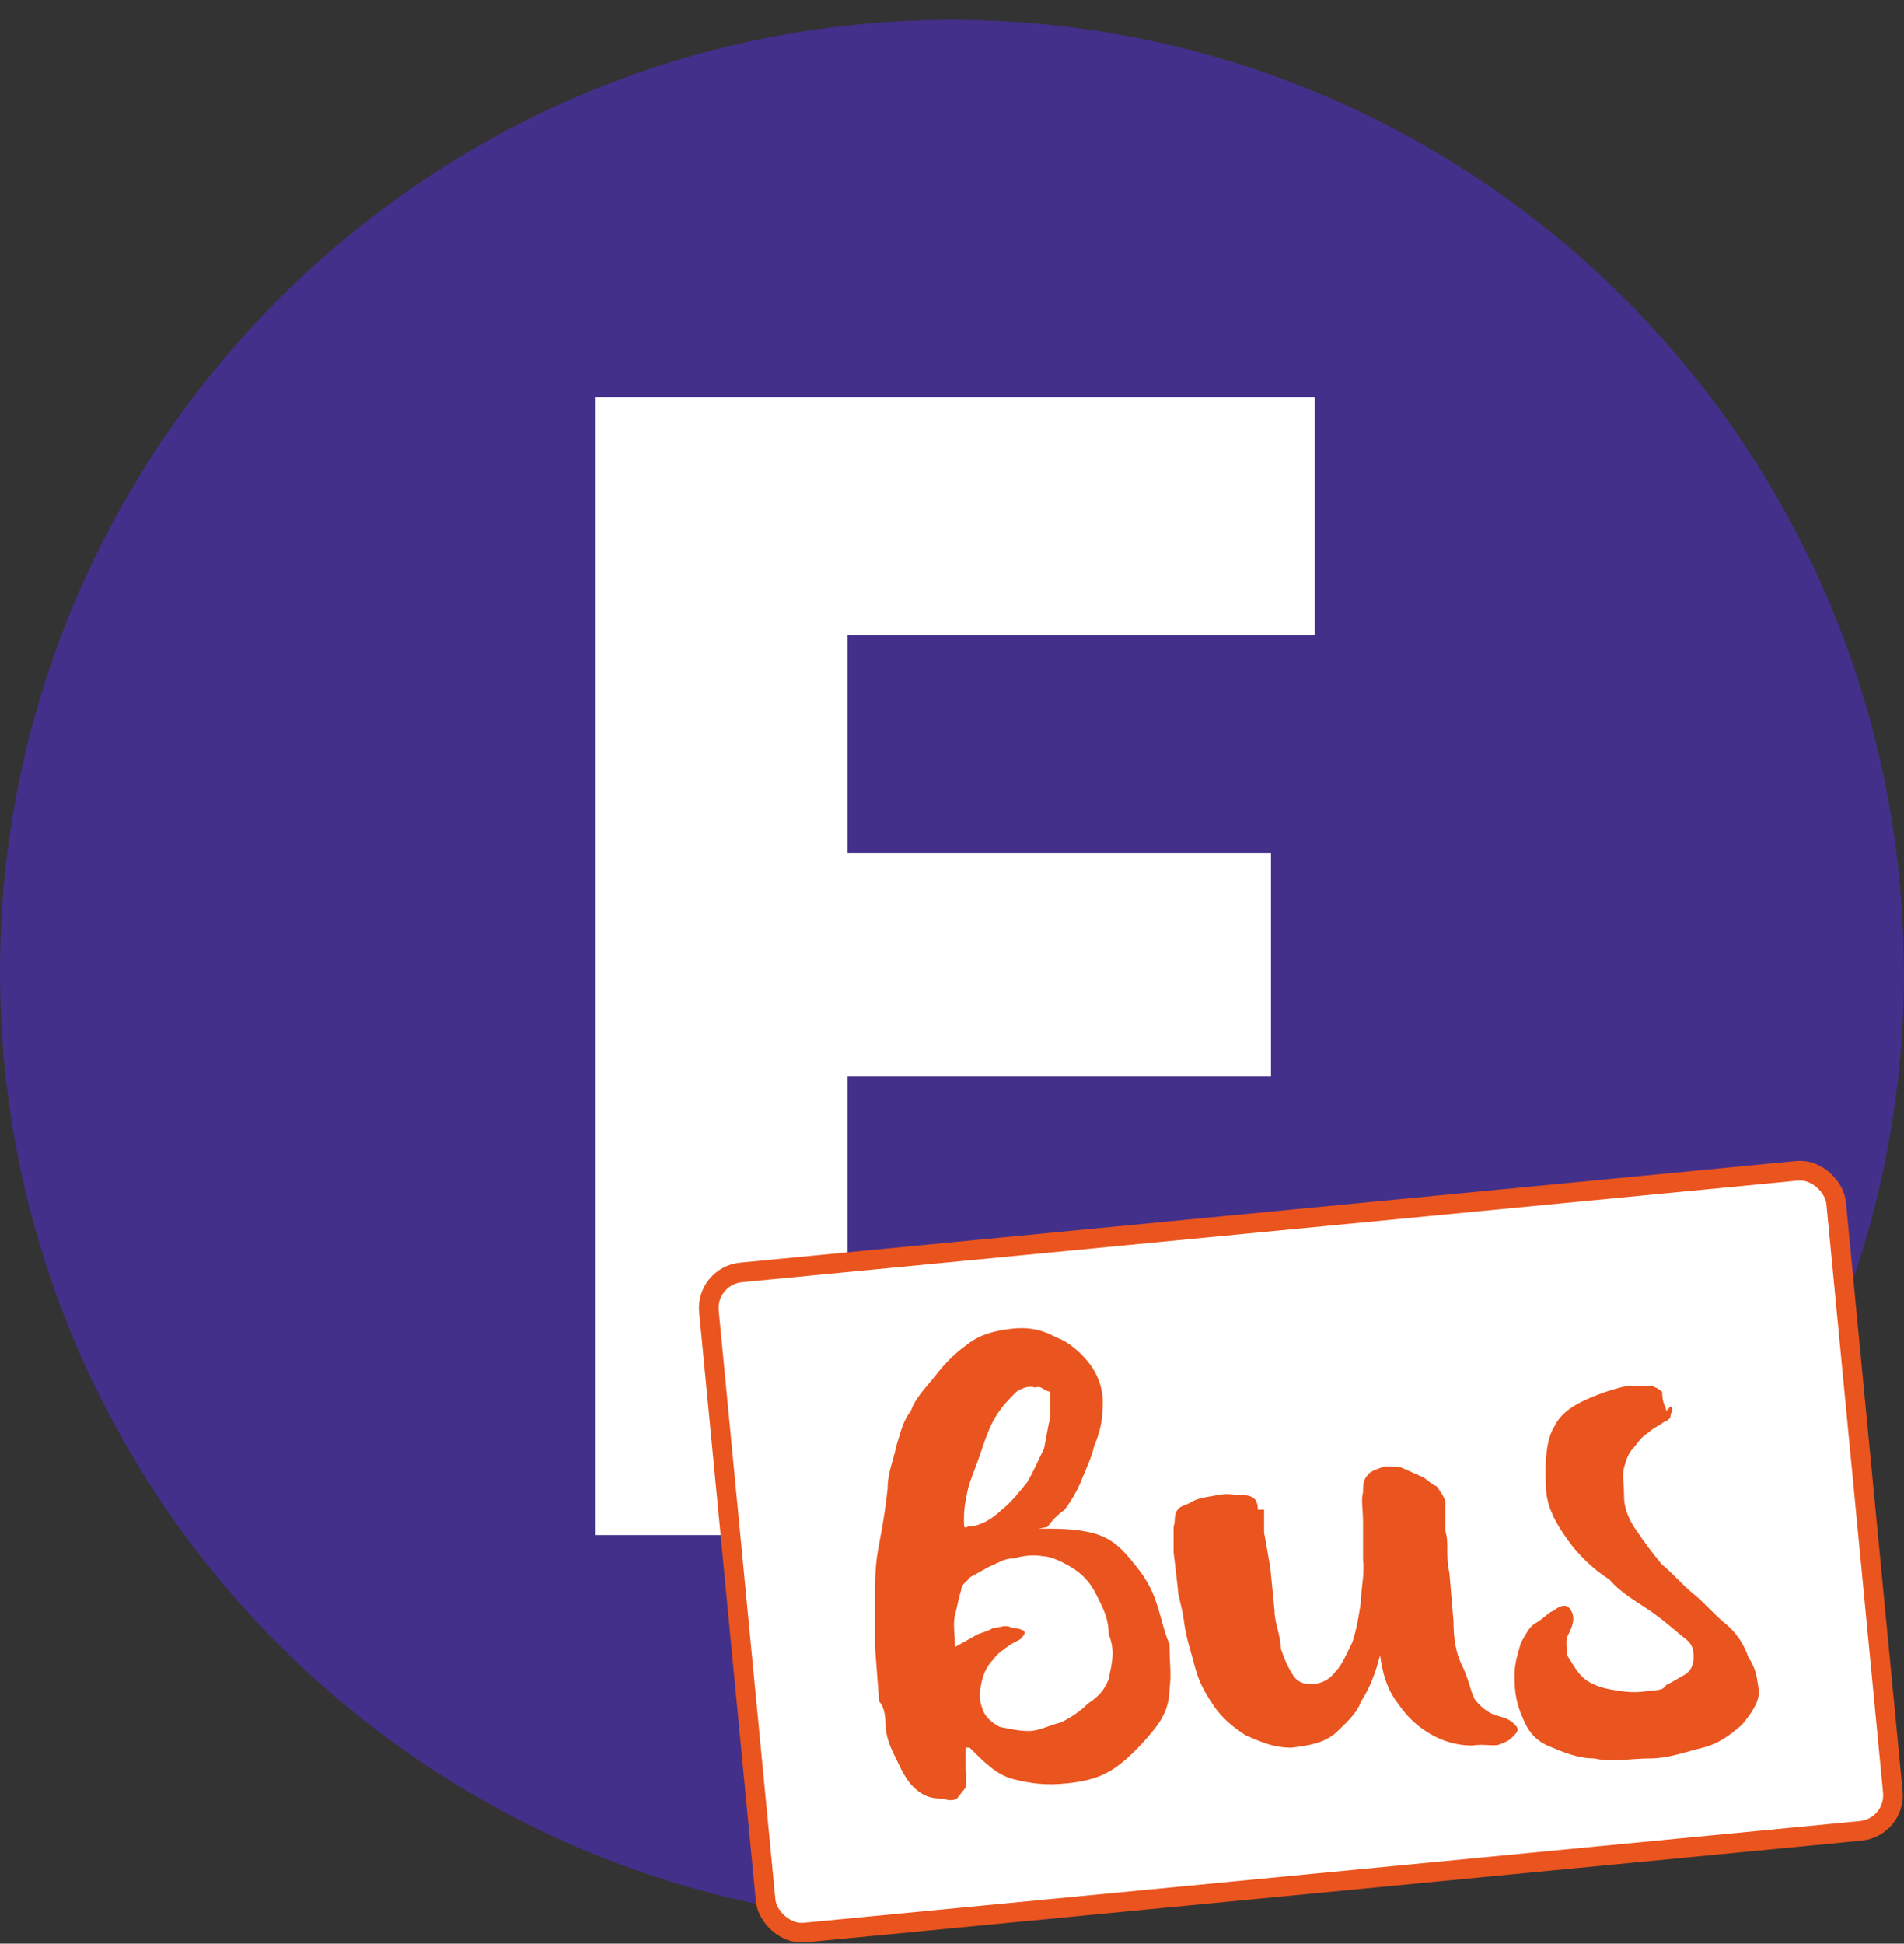 <?xml version="1.0" encoding="UTF-8"?>
<svg id="PROXIMO" xmlns="http://www.w3.org/2000/svg" viewBox="0 0 97 99">
  <rect x="0" y="0" width="97" height="99" fill="#333333" stroke="none"/>
  <defs>
    <style>
      .cls-1 {
        fill: #43308b;
      }

      .cls-1, .cls-2, .cls-3 {
        stroke-width: 0px;
      }

      .cls-4 {
        stroke: #ea541e;
        stroke-miterlimit: 10;
        stroke-width: 1px;
      }

      .cls-4, .cls-3 {
        fill: #fff;
      }

      .cls-2 {
        fill: #ea541e;
      }
    </style>
  </defs>
  <g>
    <path class="cls-1" d="m97,49.5c0,26.76-21.74,48.5-48.5,48.5S0,76.25,0,49.5,21.74,1.01,48.49,1.01s48.5,21.73,48.5,48.49"/>
    <polygon class="cls-3" points="30.31 78.19 30.31 20.23 66.98 20.23 66.98 32.36 43.18 32.36 43.18 43.45 64.75 43.45 64.75 54.83 43.18 54.83 43.18 65.91 66.98 65.91 66.98 78.19 30.31 78.19"/>
  </g>
  <g>
    <rect class="cls-4" x="37.43" y="62.14" width="57.69" height="33.78" rx="1.82" ry="1.82" transform="translate(-7.27 6.72) rotate(-5.5)"/>
    <g>
      <path class="cls-2" d="m52.93,77.86c.97,0,1.82,0,2.68.21s1.39.64,1.93,1.29.97,1.18,1.29,2.04.43,1.61.75,2.36c0,.86.11,1.61,0,2.25,0,.86-.32,1.5-.75,2.04s-1.18,1.39-1.93,1.93-1.5.75-2.57.86-1.82,0-2.68-.21-1.5-.86-2.25-1.61h-.21v1.18c.11.32,0,.54,0,.86l-.43.54c-.32.21-.64,0-.97,0-.64,0-1.18-.43-1.5-.86-.32-.43-.54-.97-.75-1.39s-.43-.97-.43-1.61-.21-.97-.32-1.07l-.21-2.79v-2.57c0-.86,0-1.61.21-2.68s.32-1.82.43-2.79c0-.86.32-1.5.43-2.14.21-.64.32-1.29.75-1.82.21-.64.75-1.18,1.18-1.72s.86-1.07,1.61-1.61c.64-.54,1.39-.75,2.25-.86.86-.11,1.61,0,2.36.43.64.21,1.39.86,1.82,1.5s.64,1.39.54,2.25c0,.64-.21,1.29-.43,1.82-.11.54-.43,1.18-.64,1.72s-.54,1.07-.86,1.5c-.32.21-.64.54-.86.86m3.11,7.72c.21-.86.32-1.5,0-2.25,0-.86-.32-1.39-.64-2.04s-.75-1.07-1.29-1.39-1.07-.54-1.39-.54c-.54-.11-1.18,0-1.5.11-.54,0-.75.21-1.29.43l-.97.54c-.11.21-.43.32-.43.64-.11.32-.21.86-.32,1.29s0,.97,0,1.61l.97-.54c.32-.21.64-.21.97-.43.32,0,.64-.21.97,0,.32,0,.54.11.54.11.14.07.14.18,0,.32-.11.21-.32.21-.64.43s-.64.43-.86.75c-.32.32-.54.75-.64,1.39-.11.54,0,.86.11,1.18s.43.64.86.86c.54.11.97.21,1.5.21s1.07-.32,1.61-.43c.43-.21.97-.54,1.39-.97.64-.43.86-.75,1.07-1.29m-3.75-14.8c-.32-.11-.64,0-.97.21-.32.32-.75.75-1.07,1.29s-.54,1.18-.75,1.82-.54,1.39-.64,1.82-.21.97-.21,1.5,0,.54.21.43c.64,0,1.29-.43,1.72-.86.43-.32.86-.86,1.29-1.39.32-.54.54-1.07.86-1.72.11-.54.21-1.18.32-1.61v-1.29c-.32,0-.43-.32-.75-.21"/>
      <path class="cls-2" d="m64.4,76.89v1.18c.11.54.21,1.18.32,1.82l.21,2.14c0,.64.32,1.29.32,1.93.21.64.43,1.07.64,1.39s.54.43.86.43c.54,0,.97-.21,1.29-.64.32-.32.54-.86.86-1.5.21-.64.32-1.29.43-2.04,0-.64.21-1.5.11-2.14v-1.93c0-.64-.11-1.18,0-1.5,0-.32,0-.64.21-.86.11-.21.43-.32.75-.43s.64,0,.97,0l.97.43c.32.11.54.43.86.54.21.32.32.43.43.75v1.5c.21.64,0,1.29.21,2.14l.21,2.47c0,.86.11,1.61.43,2.25s.43,1.29.64,1.72c.32.43.75.75,1.18.86s.64.21.86.43.21.32,0,.54-.32.32-.64.43c-.32.21-.86,0-1.5.11-.97,0-1.82-.32-2.57-.86s-1.07-1.07-1.39-1.5c-.43-.64-.64-1.39-.75-2.25-.21.86-.54,1.72-.97,2.36-.21.64-.86,1.18-1.29,1.61-.64.54-1.39.64-2.25.75-.97,0-1.61-.32-2.36-.64-.64-.43-1.18-.86-1.61-1.5s-.75-1.18-.97-2.04-.43-1.39-.54-2.25-.32-1.29-.32-1.72l-.21-1.82v-1.29c.11-.32,0-.64.21-.86.11-.21.43-.21.75-.43.43-.21.75-.21,1.29-.32s.86,0,1.18,0c.64,0,.86.21.86.75"/>
      <path class="cls-2" d="m85.1,71.64c.21.11,0,.32,0,.54-.11.21-.32.21-.43.32s-.43.21-.64.43c-.32.21-.43.32-.75.75-.32.32-.43.64-.54,1.07-.11.32,0,.86,0,1.5s.32,1.29.64,1.72c.43.64.75,1.07,1.29,1.72.54.43,1.07,1.07,1.61,1.5s1.07,1.07,1.61,1.5.97,1.07,1.18,1.72c.43.64.43,1.07.54,1.72,0,.64-.43,1.18-.86,1.72-.64.54-1.18.97-2.04,1.18s-1.72.54-2.68.54-1.93.21-2.79,0c-.86,0-1.61-.32-2.36-.64s-1.07-.86-1.29-1.39c-.43-.97-.43-1.61-.43-2.25s.21-1.18.32-1.61c.32-.54.43-.86.86-1.07.32-.21.64-.54.75-.54.43-.32.75-.43.97,0s0,.86-.21,1.29c-.11.32,0,.64,0,.97.21.32.43.75.75,1.07s.86.54,1.39.64,1.18.21,1.82.11.86,0,1.07-.32c.43-.21.75-.43.97-.54.32-.21.43-.54.43-.86s0-.64-.43-.97-.86-.75-1.61-1.29-1.61-.97-2.25-1.72c-.86-.54-1.61-1.29-2.14-2.04s-.97-1.5-1.07-2.36c-.11-1.61,0-2.79.43-3.43.43-.86,1.39-1.29,2.57-1.72.64-.21,1.07-.32,1.39-.32h.97c.21.11.32.11.54.32,0,.64.21.75.21.97"/>
    </g>
  </g>
</svg>